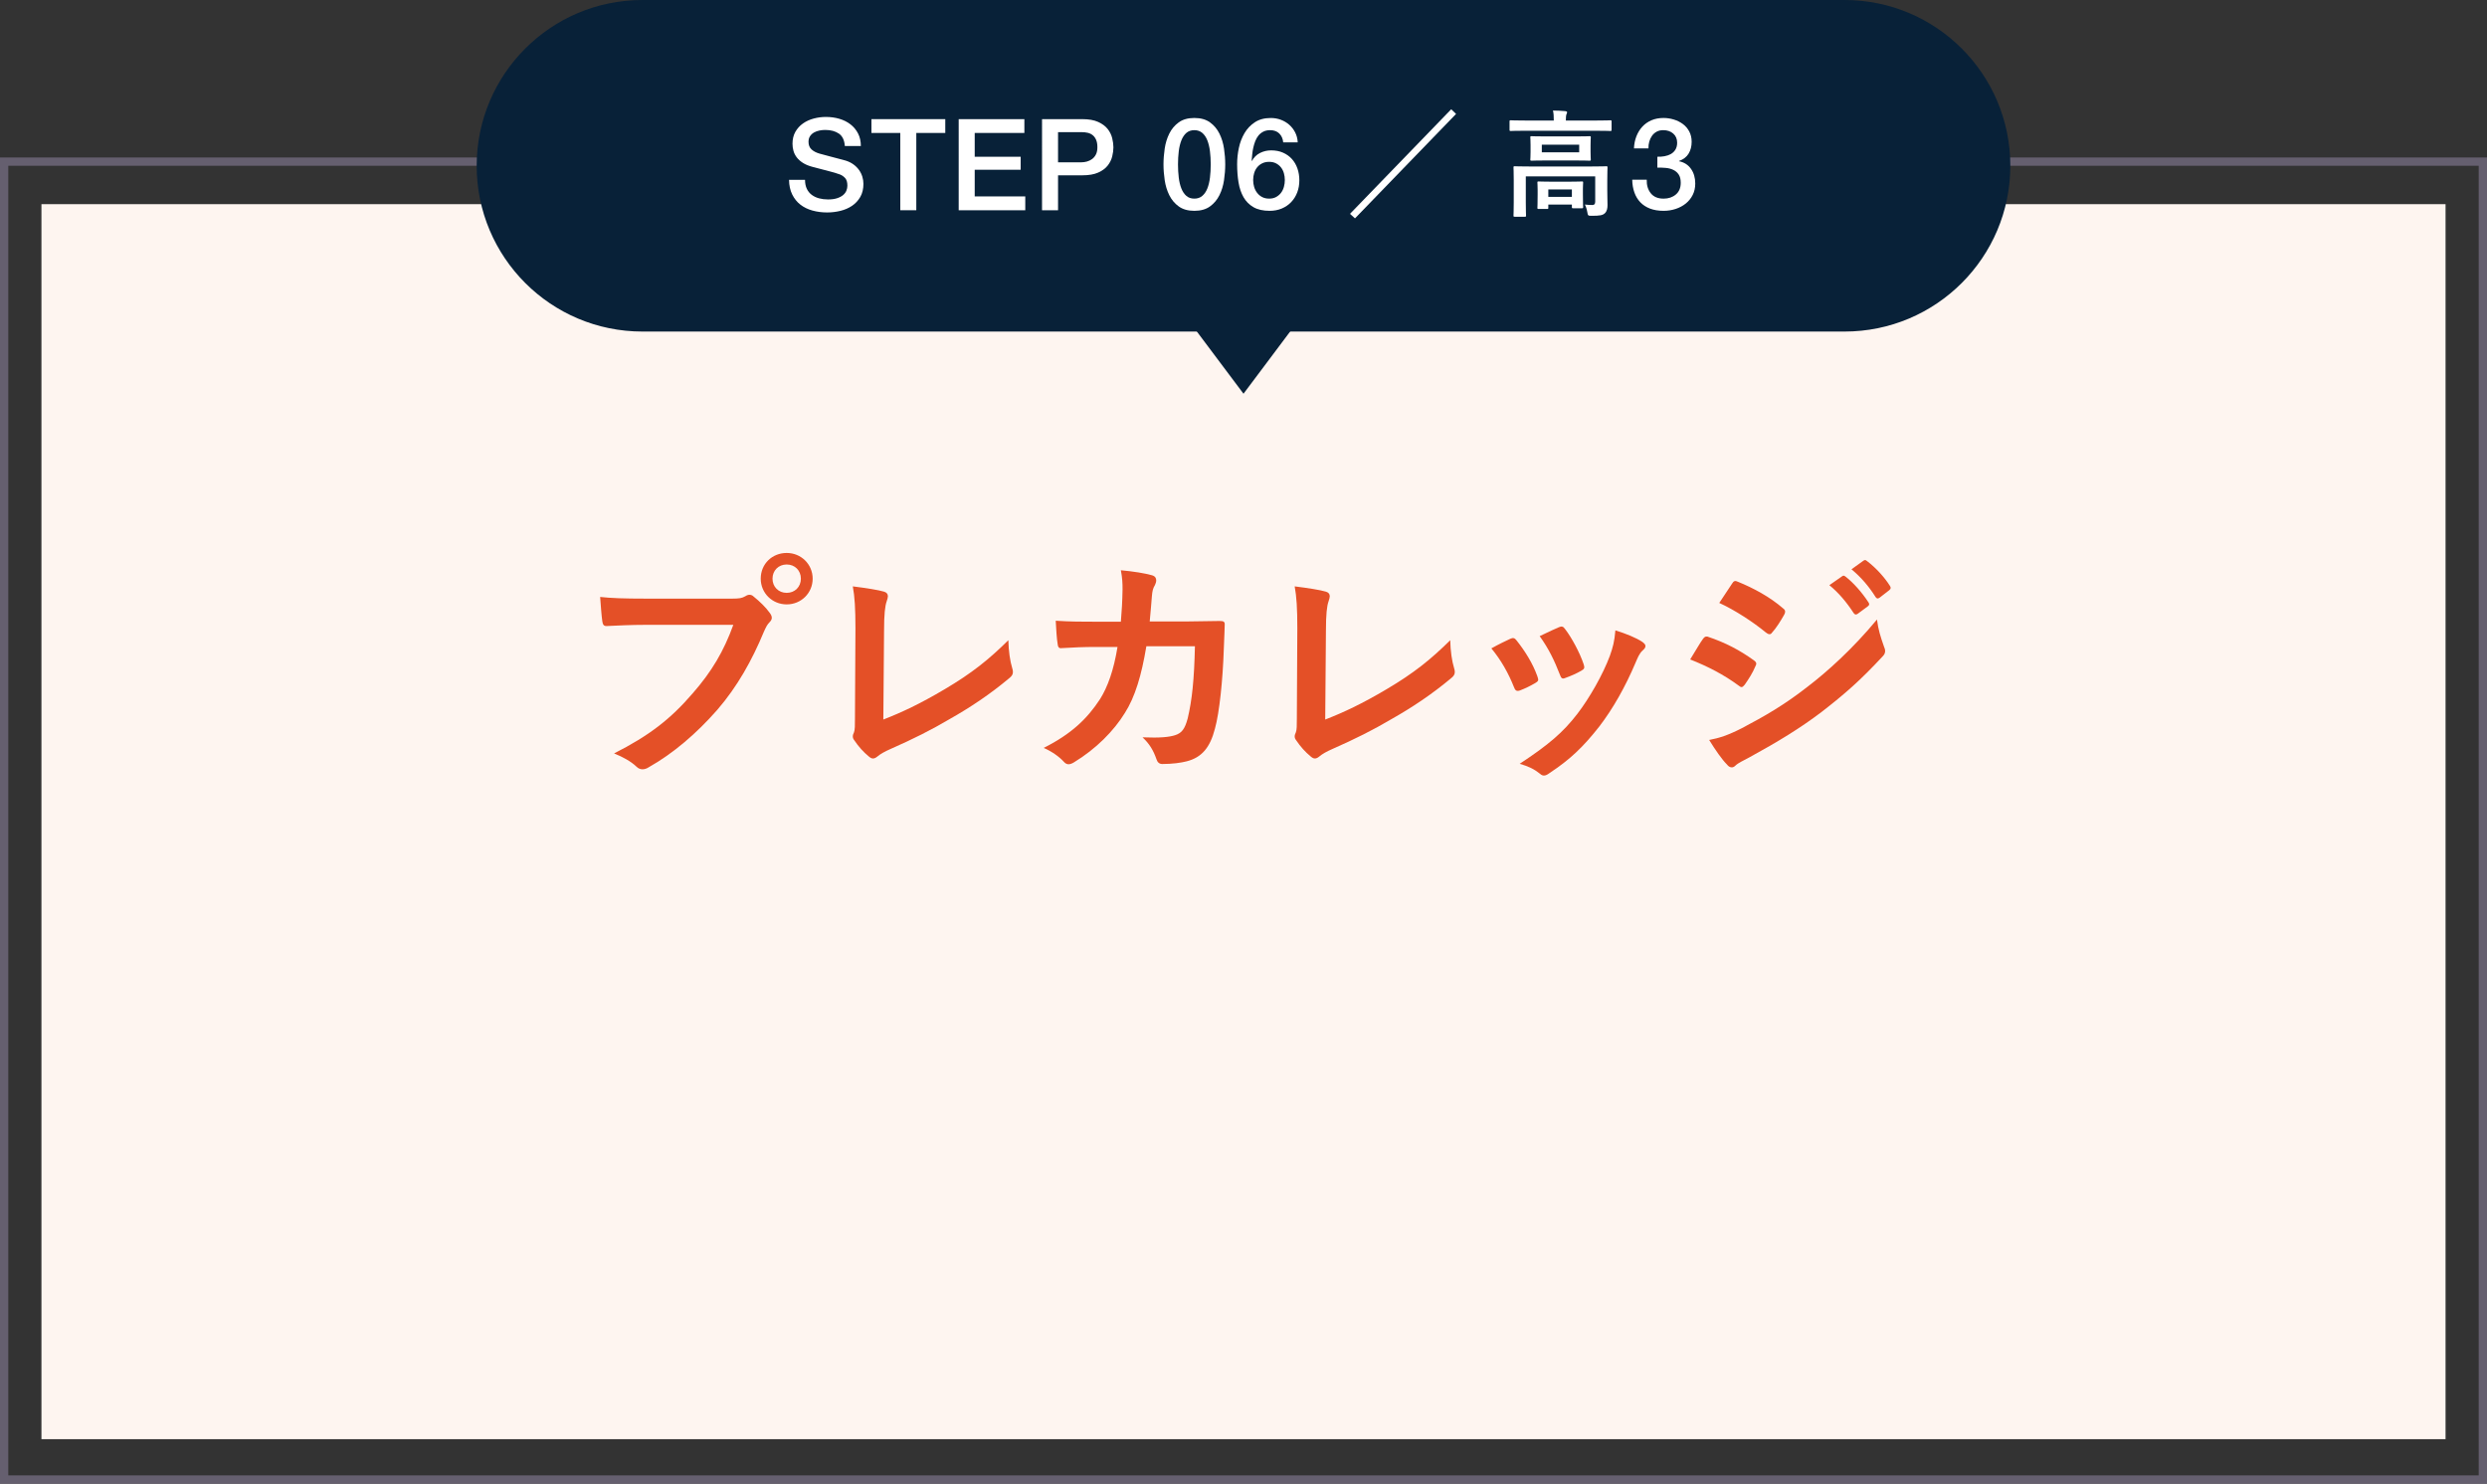 <?xml version="1.0" encoding="utf-8"?>
<!-- Generator: Adobe Illustrator 15.0.2, SVG Export Plug-In . SVG Version: 6.00 Build 0)  -->
<!DOCTYPE svg PUBLIC "-//W3C//DTD SVG 1.1//EN" "http://www.w3.org/Graphics/SVG/1.1/DTD/svg11.dtd">
<svg version="1.1" id="レイヤー_1" xmlns="http://www.w3.org/2000/svg" xmlns:xlink="http://www.w3.org/1999/xlink" x="0px"
	 y="0px" width="600px" height="358.001px" viewBox="0 0 600 358.001" enable-background="new 0 0 600 358.001"
	 xml:space="preserve">
<rect x="0" y="0" width="600" height="358.001" fill="#333333" stroke="none"/>
<rect x="10" y="49.263" fill="#FEF5F0" width="580" height="298"/>
<g>
	<path fill="#655F6F" d="M598,40.001v316H2v-316H598 M600,38.001H0v320h600V38.001L600,38.001z"/>
</g>
<g>
	<g>
		<path fill="#082138" d="M285,75.002h30l-15,20L285,75.002z"/>
	</g>
	<path fill="#082138" d="M445,80.002H155c-22.092,0-40-17.908-40-40V40c0-22.092,17.908-40,40-40h290c22.092,0,40,17.908,40,40
		v0.002C485,62.094,467.092,80.002,445,80.002z"/>
	<g>
		<path fill="#FFFFFF" d="M194.217,43.392c0,0.845,0.144,1.567,0.431,2.165s0.688,1.088,1.2,1.469
			c0.513,0.382,1.104,0.66,1.771,0.835s1.391,0.263,2.17,0.263c0.841,0,1.56-0.098,2.154-0.292c0.596-0.195,1.078-0.447,1.447-0.754
			c0.369-0.309,0.636-0.663,0.801-1.063c0.164-0.4,0.246-0.806,0.246-1.217c0-0.842-0.19-1.463-0.57-1.863
			c-0.38-0.4-0.796-0.682-1.247-0.847c-0.78-0.288-1.688-0.56-2.726-0.816s-2.315-0.591-3.835-1.002
			c-0.944-0.246-1.729-0.57-2.356-0.971c-0.626-0.401-1.124-0.848-1.493-1.341c-0.37-0.493-0.632-1.017-0.785-1.572
			c-0.154-0.555-0.231-1.12-0.231-1.696c0-1.109,0.231-2.07,0.693-2.882c0.463-0.812,1.074-1.485,1.835-2.02
			c0.76-0.534,1.623-0.93,2.589-1.187s1.942-0.385,2.929-0.385c1.15,0,2.234,0.149,3.252,0.446c1.017,0.297,1.911,0.743,2.682,1.337
			c0.771,0.595,1.382,1.329,1.835,2.201c0.451,0.872,0.678,1.884,0.678,3.033h-3.864c-0.103-1.417-0.584-2.417-1.445-3.003
			c-0.861-0.585-1.958-0.878-3.29-0.878c-0.451,0-0.913,0.046-1.384,0.139c-0.472,0.093-0.902,0.247-1.292,0.462
			s-0.712,0.508-0.969,0.878c-0.256,0.371-0.384,0.832-0.384,1.387c0,0.78,0.241,1.392,0.724,1.833s1.113,0.775,1.895,1.001
			c0.082,0.021,0.405,0.108,0.97,0.262s1.196,0.324,1.895,0.508c0.698,0.185,1.381,0.365,2.048,0.54
			c0.667,0.175,1.145,0.303,1.433,0.385c0.718,0.226,1.345,0.535,1.878,0.925c0.534,0.39,0.98,0.837,1.341,1.34
			c0.358,0.503,0.626,1.043,0.8,1.618c0.175,0.576,0.263,1.151,0.263,1.726c0,1.233-0.252,2.286-0.756,3.16
			c-0.504,0.873-1.167,1.587-1.989,2.143c-0.822,0.554-1.758,0.96-2.807,1.217c-1.048,0.256-2.117,0.385-3.207,0.385
			c-1.254,0-2.436-0.155-3.546-0.463c-1.11-0.309-2.077-0.782-2.899-1.419c-0.822-0.637-1.479-1.455-1.974-2.453
			c-0.493-0.998-0.75-2.175-0.771-3.533H194.217z"/>
		<path fill="#FFFFFF" d="M210.237,28.748h17.816v3.332h-6.991v18.648h-3.864V32.08h-6.961V28.748z"/>
		<path fill="#FFFFFF" d="M231.291,28.748h15.845v3.332h-11.981v5.74h11.088v3.136h-11.088v6.44h12.197v3.332h-16.061V28.748z"/>
		<path fill="#FFFFFF" d="M251.395,28.748h9.721c1.563,0,2.839,0.226,3.826,0.677c0.987,0.452,1.749,1.017,2.284,1.694
			c0.534,0.678,0.899,1.417,1.096,2.218c0.194,0.801,0.293,1.54,0.293,2.217c0,0.678-0.099,1.412-0.293,2.203
			c-0.196,0.791-0.561,1.525-1.096,2.202c-0.534,0.678-1.295,1.237-2.282,1.679c-0.987,0.442-2.262,0.662-3.824,0.662h-5.861v8.428
			h-3.863V28.748z M255.258,39.164h5.64c0.432,0,0.873-0.062,1.325-0.185c0.452-0.124,0.868-0.324,1.249-0.602
			c0.379-0.277,0.688-0.647,0.924-1.11s0.354-1.044,0.354-1.743c0-0.72-0.103-1.316-0.309-1.789
			c-0.205-0.473-0.482-0.849-0.832-1.126c-0.349-0.277-0.75-0.468-1.202-0.57c-0.451-0.103-0.934-0.154-1.447-0.154h-5.702V39.164z"
			/>
		<path fill="#FFFFFF" d="M288.144,28.467c1.539,0,2.796,0.354,3.771,1.062c0.975,0.708,1.733,1.61,2.277,2.708
			c0.544,1.097,0.913,2.302,1.107,3.615c0.195,1.313,0.293,2.585,0.293,3.816s-0.098,2.503-0.293,3.815
			c-0.194,1.313-0.563,2.518-1.107,3.616c-0.544,1.097-1.303,2-2.277,2.708c-0.975,0.708-2.231,1.062-3.771,1.062
			s-2.795-0.354-3.77-1.062c-0.976-0.708-1.734-1.61-2.277-2.708c-0.544-1.098-0.913-2.303-1.108-3.616
			c-0.195-1.313-0.292-2.584-0.292-3.815s0.097-2.503,0.292-3.816c0.195-1.313,0.564-2.518,1.108-3.615
			c0.543-1.098,1.302-2,2.277-2.708C285.349,28.821,286.604,28.467,288.144,28.467z M288.144,47.928c0.761,0,1.398-0.22,1.913-0.66
			c0.514-0.44,0.92-1.034,1.218-1.781c0.298-0.748,0.509-1.623,0.633-2.625c0.123-1.003,0.185-2.067,0.185-3.193
			s-0.062-2.185-0.185-3.178c-0.124-0.993-0.335-1.868-0.633-2.625c-0.298-0.757-0.704-1.356-1.218-1.796
			c-0.515-0.44-1.152-0.66-1.913-0.66c-0.781,0-1.424,0.219-1.928,0.66c-0.504,0.44-0.904,1.039-1.203,1.796
			c-0.298,0.758-0.509,1.633-0.632,2.625c-0.123,0.993-0.185,2.052-0.185,3.178s0.062,2.19,0.185,3.193s0.334,1.878,0.632,2.625
			c0.299,0.747,0.699,1.341,1.203,1.781C286.72,47.708,287.362,47.928,288.144,47.928z"/>
		<path fill="#FFFFFF" d="M309.581,34.348c-0.082-0.877-0.396-1.587-0.94-2.128s-1.28-0.811-2.205-0.811
			c-0.637,0-1.187,0.117-1.649,0.353s-0.854,0.548-1.172,0.936c-0.318,0.389-0.575,0.834-0.771,1.335
			c-0.195,0.502-0.354,1.028-0.478,1.581c-0.124,0.553-0.211,1.1-0.263,1.643s-0.098,1.048-0.139,1.52l0.062,0.061
			c0.472-0.862,1.123-1.504,1.954-1.925s1.729-0.631,2.692-0.631c1.066,0,2.021,0.185,2.861,0.554s1.554,0.877,2.139,1.523
			c0.584,0.647,1.03,1.411,1.339,2.293c0.308,0.883,0.461,1.837,0.461,2.862c0,1.046-0.169,2.016-0.507,2.909
			c-0.339,0.893-0.826,1.672-1.461,2.339c-0.636,0.667-1.395,1.185-2.276,1.554c-0.881,0.369-1.855,0.554-2.921,0.554
			c-1.579,0-2.876-0.293-3.891-0.877c-1.015-0.584-1.814-1.385-2.399-2.4c-0.584-1.015-0.989-2.206-1.214-3.569
			c-0.227-1.364-0.339-2.836-0.339-4.416c0-1.292,0.139-2.594,0.415-3.907c0.277-1.313,0.733-2.508,1.37-3.585
			c0.636-1.077,1.472-1.954,2.508-2.631c1.035-0.677,2.313-1.016,3.831-1.016c0.861,0,1.672,0.144,2.431,0.431
			s1.431,0.688,2.015,1.201c0.585,0.514,1.063,1.129,1.432,1.848c0.369,0.718,0.574,1.519,0.615,2.401H309.581z M306.197,47.928
			c0.634,0,1.187-0.128,1.657-0.384s0.865-0.589,1.182-0.999c0.317-0.41,0.553-0.886,0.706-1.428c0.154-0.543,0.23-1.101,0.23-1.674
			s-0.076-1.126-0.23-1.659c-0.153-0.532-0.389-0.998-0.706-1.397c-0.316-0.399-0.711-0.722-1.182-0.967
			c-0.471-0.246-1.023-0.369-1.657-0.369c-0.635,0-1.192,0.118-1.673,0.354c-0.481,0.235-0.886,0.553-1.213,0.952
			s-0.573,0.865-0.737,1.397c-0.163,0.532-0.245,1.095-0.245,1.689c0,0.594,0.082,1.157,0.245,1.689
			c0.164,0.532,0.41,1.008,0.737,1.428c0.327,0.42,0.731,0.753,1.213,0.999C305.005,47.806,305.563,47.928,306.197,47.928z"/>
		<path fill="#FFFFFF" d="M325.692,51.596l24.416-25.229l1.176,1.12l-24.388,25.201L325.692,51.596z"/>
		<path fill="#FFFFFF" d="M368.051,31.547c-2.52,0-3.388,0.056-3.556,0.056c-0.28,0-0.309-0.027-0.309-0.308v-1.96
			c0-0.28,0.028-0.308,0.309-0.308c0.168,0,1.036,0.056,3.556,0.056h6.804V29c0-0.924-0.027-1.652-0.195-2.324
			c1.036,0,2.016,0.056,2.968,0.14c0.28,0.028,0.448,0.14,0.448,0.28c0,0.196-0.112,0.336-0.196,0.56
			c-0.056,0.224-0.112,0.588-0.112,1.344v0.084h7.168c2.521,0,3.389-0.056,3.557-0.056c0.279,0,0.308,0.028,0.308,0.308v1.96
			c0,0.281-0.028,0.308-0.308,0.308c-0.168,0-1.036-0.056-3.557-0.056H368.051z M387.763,45.912c0,1.513,0.057,2.688,0.057,3.557
			c0,0.756-0.112,1.512-0.673,2.016c-0.504,0.448-1.147,0.588-3.163,0.588c-0.868,0-0.896-0.056-1.036-0.868
			c-0.112-0.672-0.336-1.372-0.588-1.848c0.84,0.084,1.203,0.112,1.792,0.112c0.447,0,0.699-0.196,0.699-0.784v-6.132h-16.744v6.272
			c0,2.072,0.057,3.024,0.057,3.164c0,0.28-0.028,0.308-0.309,0.308h-2.407c-0.28,0-0.309-0.028-0.309-0.308
			c0-0.168,0.057-1.008,0.057-3.164v-5.432c0-1.96-0.057-2.8-0.057-2.968c0-0.28,0.028-0.308,0.309-0.308
			c0.195,0,1.12,0.056,3.779,0.056h14.504c2.66,0,3.584-0.056,3.78-0.056c0.28,0,0.309,0.028,0.309,0.308
			c0,0.168-0.057,1.148-0.057,3.192V45.912z M379.867,32.919c2.548,0,3.443-0.056,3.611-0.056c0.28,0,0.309,0.028,0.309,0.308
			c0,0.197-0.057,0.616-0.057,1.821V36.7c0,1.147,0.057,1.595,0.057,1.763c0,0.281-0.028,0.309-0.309,0.309
			c-0.168,0-1.063-0.056-3.611-0.056h-6.748c-2.548,0-3.444,0.056-3.612,0.056c-0.28,0-0.308-0.028-0.308-0.309
			c0-0.168,0.056-0.616,0.056-1.763v-1.708c0-1.205-0.056-1.624-0.056-1.821c0-0.28,0.027-0.308,0.308-0.308
			c0.168,0,1.064,0.056,3.612,0.056H379.867z M371.215,50.42c-0.28,0-0.308-0.028-0.308-0.308c0-0.196,0.056-0.644,0.056-3.22
			v-1.036c0-1.064-0.056-1.596-0.056-1.764c0-0.28,0.027-0.308,0.308-0.308c0.168,0,0.896,0.056,3.024,0.056h4.367
			c2.101,0,2.828-0.056,3.024-0.056c0.28,0,0.308,0.028,0.308,0.308c0,0.168-0.056,0.672-0.056,1.484v1.232
			c0,2.52,0.056,2.968,0.056,3.136c0,0.28-0.027,0.308-0.308,0.308h-2.072c-0.308,0-0.336-0.028-0.336-0.308v-0.588h-5.684v0.756
			c0,0.28-0.028,0.308-0.309,0.308H371.215z M380.987,34.908h-9.017v1.847h9.017V34.908z M373.539,47.508h5.684v-1.792h-5.684
			V47.508z"/>
		<path fill="#FFFFFF" d="M399.845,37.82c0.575,0.021,1.149-0.021,1.725-0.123c0.575-0.103,1.089-0.281,1.54-0.537
			c0.451-0.255,0.816-0.608,1.094-1.059c0.277-0.45,0.416-1.002,0.416-1.657c0-0.92-0.313-1.656-0.938-2.208
			c-0.626-0.552-1.43-0.828-2.413-0.828c-0.615,0-1.148,0.123-1.599,0.369c-0.451,0.247-0.825,0.58-1.122,1.001
			s-0.518,0.894-0.661,1.417c-0.144,0.524-0.204,1.063-0.184,1.617h-3.5c0.04-1.047,0.235-2.018,0.583-2.911
			c0.349-0.894,0.824-1.67,1.429-2.33c0.604-0.66,1.337-1.176,2.196-1.547c0.86-0.372,1.833-0.558,2.919-0.558
			c0.839,0,1.663,0.124,2.473,0.37c0.809,0.247,1.536,0.605,2.181,1.077c0.646,0.472,1.162,1.073,1.552,1.801
			c0.389,0.729,0.584,1.565,0.584,2.509c0,1.088-0.247,2.037-0.739,2.848c-0.493,0.811-1.263,1.4-2.311,1.77v0.062
			c1.232,0.247,2.192,0.856,2.883,1.83c0.689,0.974,1.034,2.158,1.034,3.553c0,1.025-0.205,1.943-0.615,2.753
			s-0.965,1.497-1.662,2.061s-1.508,1-2.432,1.307c-0.923,0.307-1.897,0.461-2.923,0.461c-1.252,0-2.345-0.18-3.278-0.538
			c-0.934-0.359-1.714-0.866-2.339-1.522c-0.626-0.656-1.104-1.446-1.432-2.369s-0.503-1.947-0.522-3.076h3.5
			c-0.042,1.307,0.282,2.395,0.971,3.263s1.722,1.302,3.101,1.302c1.171,0,2.153-0.332,2.945-0.996
			c0.791-0.664,1.187-1.608,1.187-2.834c0-0.837-0.165-1.501-0.495-1.992c-0.33-0.489-0.763-0.862-1.297-1.118
			c-0.533-0.255-1.134-0.414-1.801-0.475c-0.668-0.061-1.351-0.082-2.049-0.061V37.82z"/>
	</g>
</g>
<g>
	<path fill="#E45027" d="M155.98,150.767c-3.77,0-7.076,0.174-9.57,0.29c-0.754,0.058-0.986-0.348-1.102-1.16
		c-0.174-1.16-0.406-4.176-0.522-5.858c2.61,0.29,5.684,0.406,11.136,0.406h20.706c1.74,0,2.378-0.116,3.19-0.58
		c0.348-0.232,0.696-0.348,0.986-0.348c0.348,0,0.696,0.116,0.986,0.406c1.508,1.218,2.958,2.61,3.944,4.002
		c0.29,0.406,0.464,0.754,0.464,1.16c0,0.348-0.174,0.696-0.58,1.102c-0.522,0.522-0.812,1.102-1.334,2.262
		c-2.842,6.844-6.38,13.224-11.252,18.85c-4.988,5.685-10.614,10.499-16.472,13.805c-0.522,0.349-1.044,0.522-1.566,0.522
		c-0.464,0-0.986-0.174-1.45-0.639c-1.334-1.275-3.248-2.32-5.394-3.189c8.468-4.292,13.63-8.294,18.966-14.501
		c4.523-5.162,7.481-10.092,9.802-16.53H155.98z M196.058,139.63c0,3.48-2.784,6.206-6.264,6.206c-3.479,0-6.264-2.726-6.264-6.206
		c0-3.596,2.784-6.207,6.264-6.207C193.274,133.424,196.058,136.15,196.058,139.63z M186.372,139.63c0,1.972,1.45,3.422,3.422,3.422
		c1.972,0,3.422-1.45,3.422-3.422s-1.45-3.422-3.422-3.422C187.822,136.208,186.372,137.658,186.372,139.63z"/>
	<path fill="#E45027" d="M213.11,173.62c4.466-1.74,8.816-3.771,14.79-7.309c6.67-3.944,10.672-7.192,15.37-11.833
		c0.058,2.668,0.406,4.989,0.928,6.729c0.348,1.102,0.174,1.682-0.58,2.32c-4.756,4.002-9.57,7.192-14.5,9.977
		c-4.408,2.61-8.932,4.872-14.21,7.192c-1.45,0.638-2.494,1.218-3.248,1.856c-0.348,0.289-0.696,0.464-1.044,0.464
		s-0.638-0.175-0.986-0.464c-1.334-1.102-2.495-2.378-3.538-3.944c-0.232-0.29-0.348-0.58-0.348-0.928
		c0-0.29,0.116-0.638,0.29-0.986c0.232-0.58,0.232-1.682,0.232-3.306l0.116-21.809c0-4.756-0.174-7.598-0.638-10.092
		c3.248,0.406,6.206,0.87,7.54,1.276c0.58,0.174,0.928,0.522,0.928,1.102c0,0.29-0.116,0.696-0.29,1.218
		c-0.406,1.16-0.638,3.074-0.638,7.192L213.11,173.62z"/>
	<path fill="#E45027" d="M270.415,150.013c0.232-2.842,0.348-4.698,0.406-7.83c0-1.508-0.058-2.726-0.406-4.583
		c3.074,0.29,5.684,0.696,7.54,1.218c0.754,0.233,0.986,0.697,0.986,1.219c0,0.348-0.116,0.754-0.29,1.102
		c-0.522,0.87-0.638,1.45-0.754,2.726c-0.174,1.856-0.232,3.248-0.522,6.09h8.816c2.668,0,5.394-0.116,8.062-0.116
		c0.929,0,1.218,0.174,1.218,0.812c0,0.754-0.116,3.074-0.232,6.148c-0.232,7.134-1.044,15.197-2.146,19.083
		c-1.16,4.466-3.132,6.903-6.844,7.831c-1.333,0.348-3.421,0.638-5.857,0.638c-0.696,0-1.16-0.406-1.393-1.16
		c-0.754-2.146-1.682-3.712-3.364-5.278c4.292,0.174,6.438-0.058,7.888-0.522c1.566-0.521,2.32-1.45,3.016-4.06
		c1.044-4.409,1.566-9.338,1.74-17.4h-11.716c-1.16,7.018-2.727,12.238-5.162,16.066c-2.668,4.35-6.96,8.7-12.296,11.948
		c-0.464,0.29-0.928,0.465-1.334,0.465c-0.348,0-0.754-0.175-1.102-0.581c-1.16-1.275-2.9-2.494-4.872-3.363
		c6.67-3.364,10.498-7.019,13.63-11.833c1.798-2.9,3.248-6.844,4.176-12.528h-5.22c-2.842,0-5.626,0.116-8.352,0.29
		c-0.58,0.058-0.812-0.29-0.87-0.986c-0.232-1.393-0.348-3.48-0.464-5.626c3.654,0.232,6.264,0.232,9.628,0.232H270.415z"/>
	<path fill="#E45027" d="M319.716,173.62c4.466-1.74,8.815-3.771,14.79-7.309c6.67-3.944,10.672-7.192,15.37-11.833
		c0.058,2.668,0.405,4.989,0.928,6.729c0.348,1.102,0.174,1.682-0.58,2.32c-4.756,4.002-9.57,7.192-14.5,9.977
		c-4.408,2.61-8.932,4.872-14.21,7.192c-1.45,0.638-2.494,1.218-3.248,1.856c-0.348,0.289-0.696,0.464-1.044,0.464
		s-0.638-0.175-0.986-0.464c-1.334-1.102-2.493-2.378-3.538-3.944c-0.231-0.29-0.348-0.58-0.348-0.928
		c0-0.29,0.116-0.638,0.29-0.986c0.232-0.58,0.232-1.682,0.232-3.306l0.115-21.809c0-4.756-0.174-7.598-0.638-10.092
		c3.248,0.406,6.206,0.87,7.54,1.276c0.58,0.174,0.928,0.522,0.928,1.102c0,0.29-0.115,0.696-0.29,1.218
		c-0.405,1.16-0.638,3.074-0.638,7.192L319.716,173.62z"/>
	<path fill="#E45027" d="M364.376,154.13c0.638-0.29,1.044-0.232,1.508,0.406c2.03,2.552,3.886,5.51,4.988,8.584
		c0.115,0.406,0.231,0.638,0.231,0.87c0,0.348-0.231,0.522-0.696,0.812c-1.392,0.812-2.378,1.276-3.712,1.798
		c-0.812,0.29-1.159,0-1.449-0.812c-1.334-3.364-3.133-6.554-5.452-9.338C361.766,155.349,363.157,154.71,364.376,154.13z
		 M396.218,154.885c0.464,0.348,0.754,0.638,0.754,0.986s-0.174,0.638-0.638,1.044c-0.87,0.754-1.276,1.914-1.74,2.958
		c-2.494,5.916-5.51,11.194-8.758,15.429c-3.828,4.872-7.019,7.945-11.948,11.193c-0.464,0.349-0.928,0.639-1.392,0.639
		c-0.29,0-0.639-0.116-0.929-0.406c-1.449-1.16-2.784-1.798-4.93-2.436c6.96-4.583,10.44-7.541,13.92-12.064
		c2.9-3.771,6.148-9.455,7.83-13.979c0.754-2.146,1.102-3.422,1.334-6.148C392.157,152.854,394.768,153.898,396.218,154.885z
		 M376.092,151.347c0.638-0.29,1.044-0.232,1.508,0.464c1.566,2.03,3.538,5.685,4.466,8.468c0.29,0.87,0.174,1.16-0.58,1.566
		c-1.102,0.638-2.378,1.218-4.002,1.798c-0.638,0.232-0.87-0.058-1.16-0.87c-1.334-3.422-2.668-6.206-4.871-9.28
		C373.771,152.391,375.105,151.752,376.092,151.347z"/>
	<path fill="#E45027" d="M410.835,154.188c0.29-0.406,0.58-0.696,1.102-0.58c4.35,1.45,7.83,3.307,11.136,5.685
		c0.406,0.29,0.639,0.522,0.639,0.87c0,0.174-0.116,0.406-0.232,0.638c-0.638,1.566-1.624,3.074-2.552,4.408
		c-0.29,0.348-0.522,0.58-0.754,0.58c-0.232,0-0.406-0.116-0.696-0.348c-3.712-2.726-7.482-4.64-11.716-6.322
		C409.211,156.799,410.139,155.117,410.835,154.188z M420.23,175.708c5.51-2.9,10.266-5.626,15.892-10.035
		c4.641-3.538,10.847-9.106,16.704-16.182c0.349,2.551,0.813,4.001,1.683,6.496c0.174,0.406,0.29,0.754,0.29,1.102
		c0,0.464-0.174,0.87-0.639,1.334c-5.394,5.8-9.048,8.99-14.731,13.398c-5.046,3.828-10.44,7.134-17.342,10.904
		c-1.393,0.754-2.784,1.393-3.364,1.973c-0.348,0.348-0.638,0.463-0.928,0.463c-0.406,0-0.813-0.231-1.16-0.695
		c-1.218-1.219-2.784-3.48-4.292-5.917C414.778,178.085,416.809,177.448,420.23,175.708z M417.853,140.849
		c0.406-0.696,0.754-0.812,1.45-0.464c3.712,1.508,7.714,3.654,10.904,6.438c0.348,0.232,0.464,0.522,0.464,0.754
		c0,0.231-0.059,0.463-0.232,0.753c-0.812,1.45-1.972,3.306-2.958,4.35c-0.174,0.29-0.406,0.348-0.58,0.348
		c-0.29,0-0.58-0.174-0.87-0.406c-3.016-2.494-7.54-5.452-11.252-7.134C415.765,143.98,416.866,142.356,417.853,140.849z
		 M444.417,139.051c0.29-0.233,0.521-0.175,0.869,0.116c1.799,1.392,3.887,3.712,5.511,6.206c0.231,0.348,0.231,0.638-0.175,0.928
		l-2.436,1.798c-0.406,0.29-0.696,0.232-0.986-0.174c-1.739-2.668-3.596-4.872-5.857-6.728L444.417,139.051z M449.578,135.28
		c0.349-0.232,0.522-0.174,0.87,0.116c2.146,1.624,4.234,3.944,5.511,5.975c0.231,0.348,0.29,0.696-0.175,1.044l-2.319,1.798
		c-0.464,0.348-0.754,0.174-0.986-0.174c-1.566-2.494-3.422-4.698-5.8-6.67L449.578,135.28z"/>
</g>
</svg>
